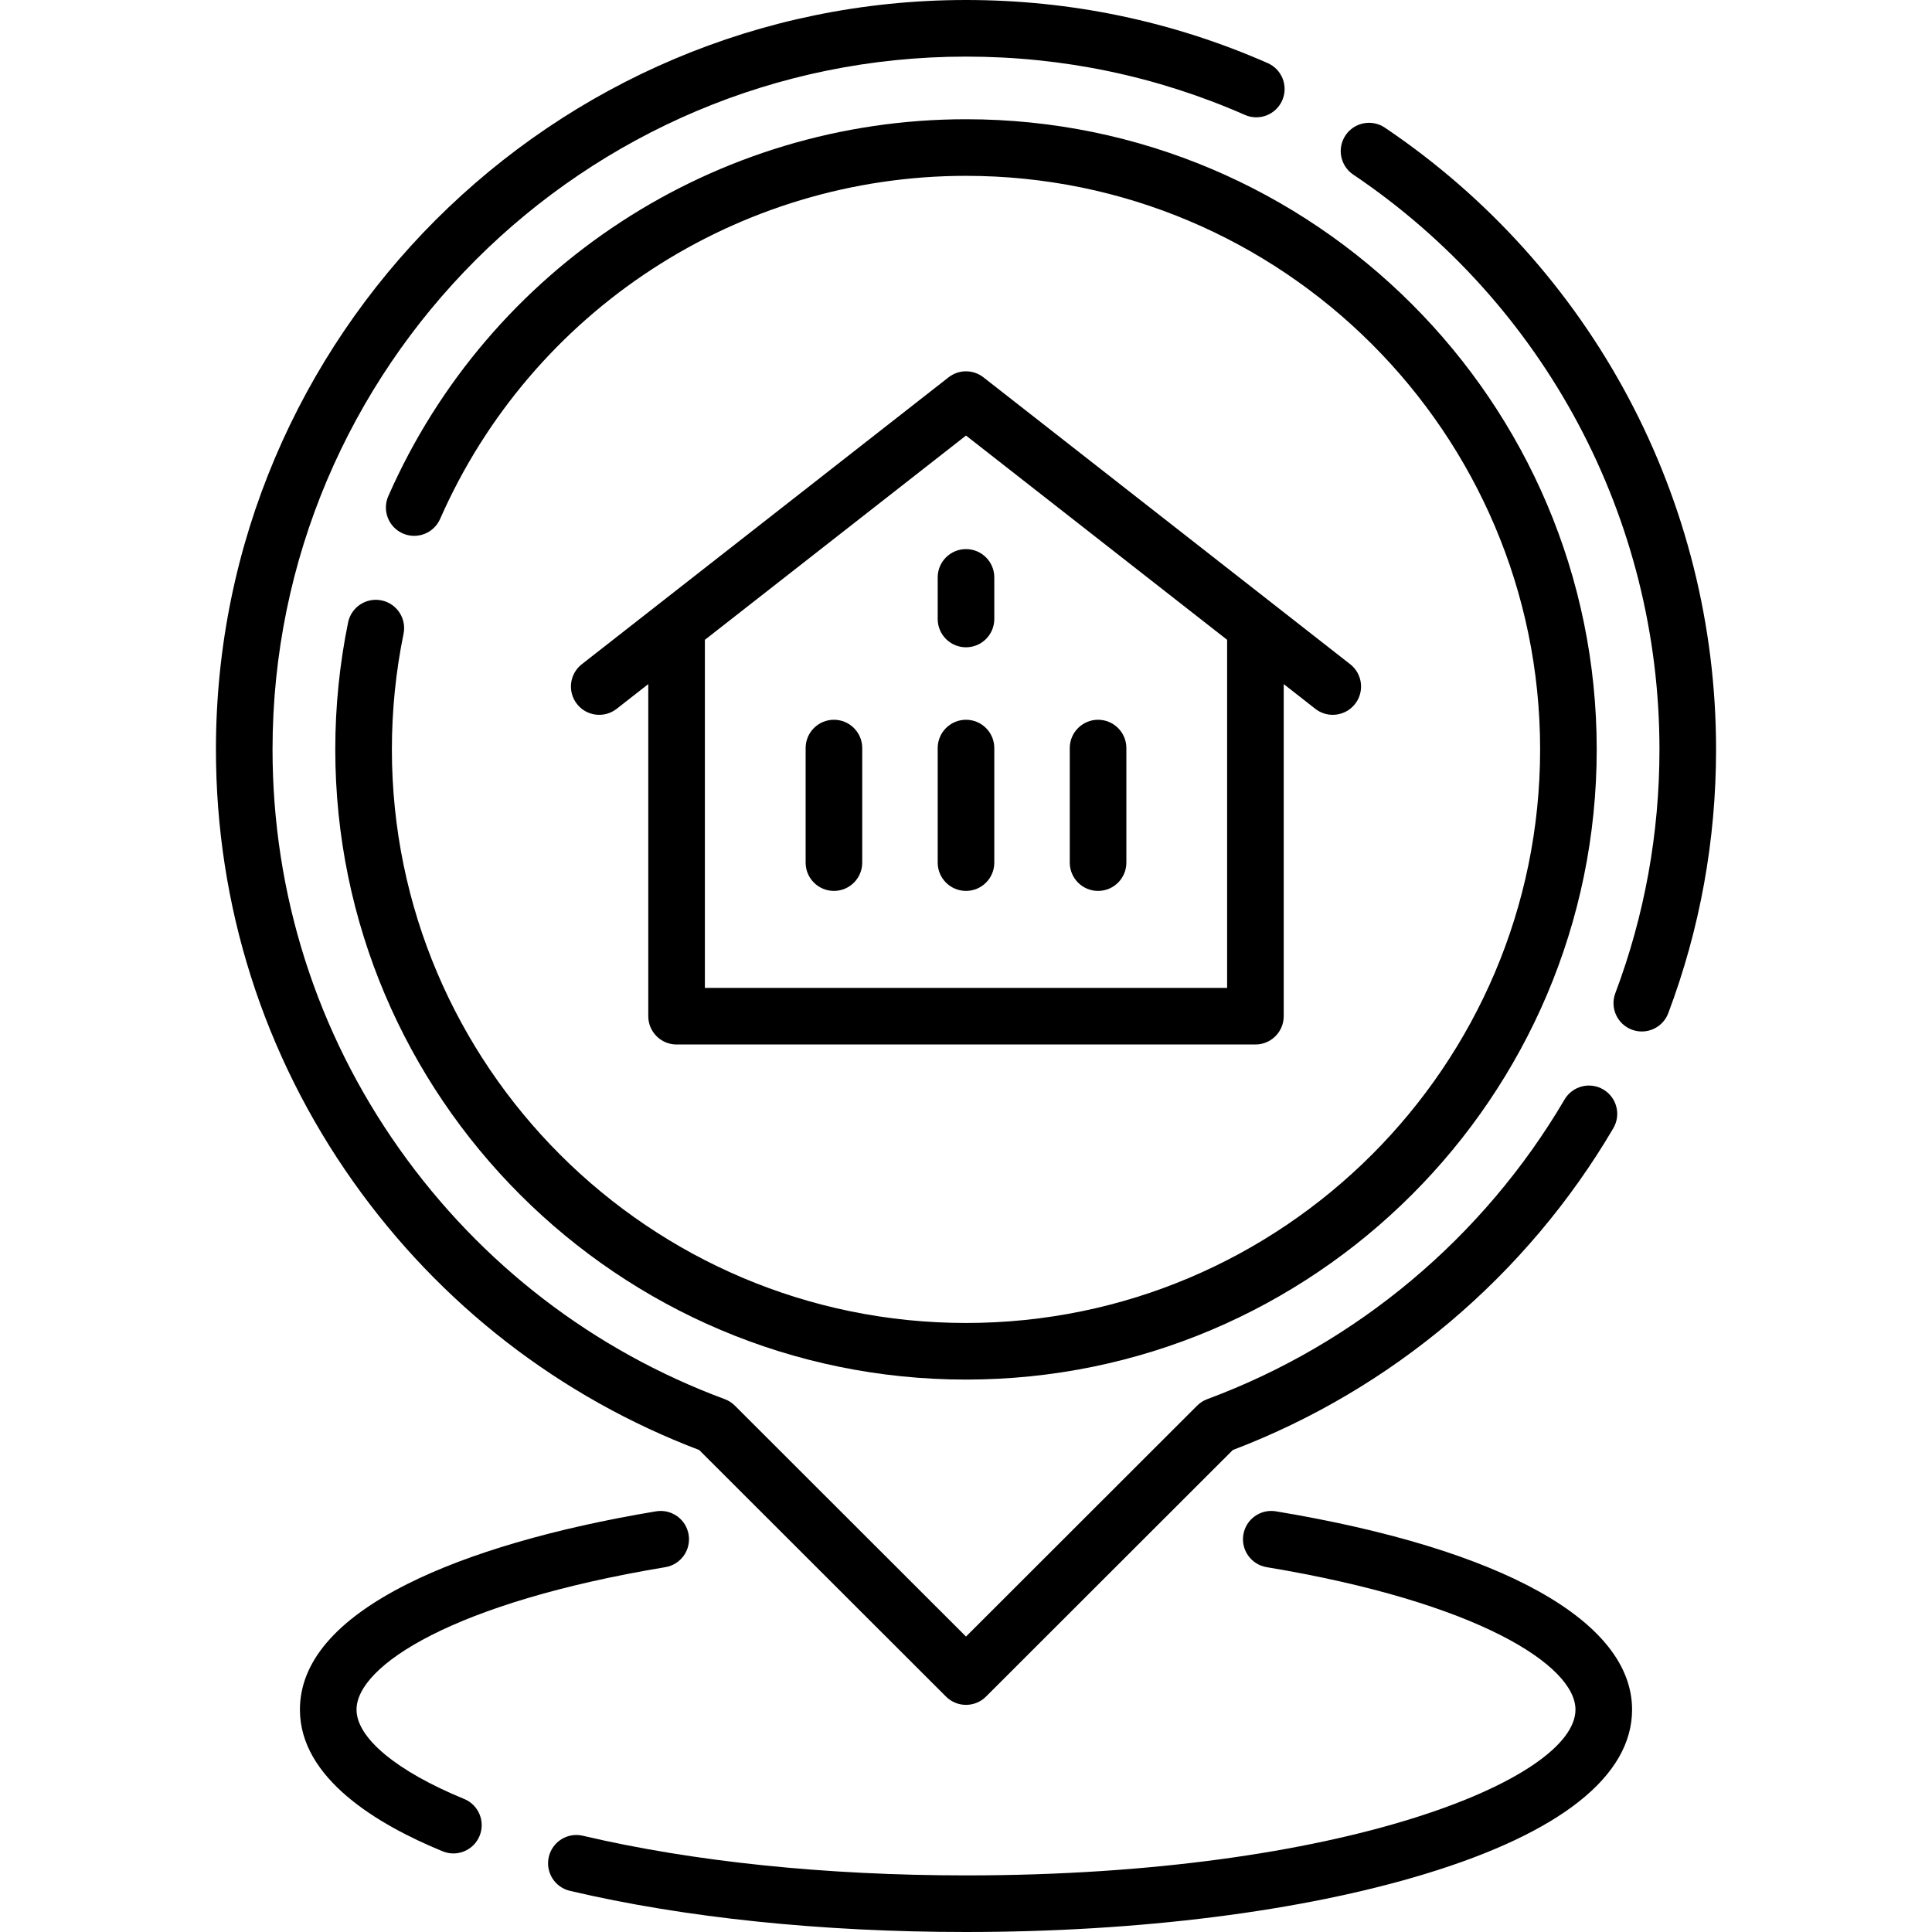 <svg id="Layer_1" enable-background="new 0 0 512 512" height="512" viewBox="0 0 512 512" width="512" xmlns="http://www.w3.org/2000/svg"><g> <path fill="#000000" d="m338.132 400.517c-4.085-.685-7.949 2.083-8.628 6.169s2.083 7.949 6.169 8.628c56.232 9.345 81.844 26.126 81.844 37.763 0 18.34-61.447 43.923-161.517 43.923-37.182 0-72.293-3.635-101.539-10.51-4.031-.947-8.069 1.553-9.017 5.584-.948 4.032 1.552 8.069 5.584 9.018 30.354 7.137 66.653 10.908 104.972 10.908 45.865 0 89.084-5.465 121.696-15.387 35.864-10.911 54.821-25.967 54.821-43.537 0-23.434-34.402-42.592-94.385-52.559z"/> <path fill="#000000" d="m123.004 476.74c-17.859-7.326-28.521-16.173-28.521-23.664 0-11.637 25.611-28.417 81.841-37.762 4.086-.679 6.848-4.542 6.169-8.628s-4.544-6.845-8.628-6.169c-26.943 4.478-49.724 11.131-65.879 19.241-18.914 9.495-28.503 20.705-28.503 33.317 0 18.203 20.571 30.462 37.827 37.541.932.383 1.896.563 2.844.563 2.953 0 5.752-1.755 6.942-4.655 1.572-3.831-.26-8.212-4.092-9.784z"/> <path fill="#000000" d="m101.101 159.108c-4.059-.829-8.021 1.785-8.853 5.843-2.253 11.002-3.396 22.323-3.396 33.65 0 92.085 74.982 167.001 167.147 167.001s167.147-74.916 167.147-167.001-74.981-167.001-167.146-167.001c-66.32 0-126.414 39.207-153.098 99.884-1.667 3.792.054 8.218 3.846 9.885 3.79 1.67 8.216-.055 9.885-3.846 24.289-55.234 78.994-90.923 139.367-90.923 83.894 0 152.147 68.188 152.147 152.002 0 83.813-68.253 152.001-152.147 152.001s-152.147-68.188-152.147-152.001c0-10.318 1.04-20.627 3.091-30.641.831-4.058-1.785-8.022-5.843-8.853z"/> <path fill="#000000" d="m185.295 384.269 65.404 65.344c1.464 1.463 3.382 2.194 5.301 2.194s3.837-.731 5.301-2.194l65.403-65.344c42.16-16.039 77.931-46.273 100.846-85.285 2.098-3.571.903-8.168-2.668-10.266-3.572-2.099-8.168-.903-10.266 2.668-21.45 36.518-55.073 64.715-94.674 79.399-1.012.375-1.93.964-2.693 1.727l-61.249 61.193-61.25-61.193c-.763-.763-1.682-1.352-2.693-1.727-34.814-12.909-64.608-35.812-86.162-66.229-22.028-31.089-33.671-67.727-33.671-105.955 0-101.238 82.442-183.601 183.776-183.601 25.713 0 50.582 5.199 73.917 15.453 3.792 1.668 8.217-.058 9.883-3.849 1.667-3.793-.057-8.218-3.849-9.884-25.248-11.094-52.148-16.72-79.951-16.72-109.605 0-198.776 89.093-198.776 198.602 0 41.353 12.598 80.989 36.433 114.627 22.985 32.439 54.647 56.976 91.638 71.04z"/> <path fill="#000000" d="m366.997 33.824c-3.436-2.314-8.097-1.405-10.411 2.029-2.314 3.436-1.406 8.096 2.03 10.41 50.82 34.238 81.16 91.187 81.16 152.338 0 22.246-3.936 43.983-11.699 64.609-1.459 3.876.5 8.202 4.377 9.661.871.327 1.763.482 2.641.482 3.033 0 5.889-1.854 7.02-4.86 8.401-22.32 12.661-45.836 12.661-69.893 0-66.147-32.815-127.746-87.779-164.776z"/> <path fill="#000000" d="m179.301 276.801h153.398c4.142 0 7.5-3.357 7.5-7.5v-88.009l8.375 6.552c1.372 1.073 3 1.593 4.616 1.593 2.228 0 4.434-.988 5.913-2.879 2.552-3.263 1.977-7.977-1.286-10.528l-97.196-76.034c-2.715-2.123-6.527-2.123-9.242 0l-97.196 76.034c-3.263 2.552-3.838 7.266-1.286 10.528 2.551 3.262 7.265 3.84 10.528 1.286l8.375-6.552v88.009c.001 4.142 3.359 7.5 7.501 7.5zm7.5-107.243 69.199-54.133 69.199 54.133v92.243h-138.398z"/> <path fill="#000000" d="m221 190.746c-4.142 0-7.5 3.357-7.5 7.5v30.355c0 4.143 3.358 7.5 7.5 7.5s7.5-3.357 7.5-7.5v-30.355c0-4.142-3.358-7.5-7.5-7.5z"/> <path fill="#000000" d="m256 190.746c-4.142 0-7.5 3.357-7.5 7.5v30.355c0 4.143 3.358 7.5 7.5 7.5s7.5-3.357 7.5-7.5v-30.355c0-4.142-3.358-7.5-7.5-7.5z"/> <path fill="#000000" d="m291 190.746c-4.142 0-7.5 3.357-7.5 7.5v30.355c0 4.143 3.358 7.5 7.5 7.5s7.5-3.357 7.5-7.5v-30.355c0-4.142-3.358-7.5-7.5-7.5z"/> <path fill="#000000" d="m256 145.517c-4.142 0-7.5 3.357-7.5 7.5v11.022c0 4.143 3.358 7.5 7.5 7.5s7.5-3.357 7.5-7.5v-11.022c0-4.143-3.358-7.5-7.5-7.5z"/></g></svg>